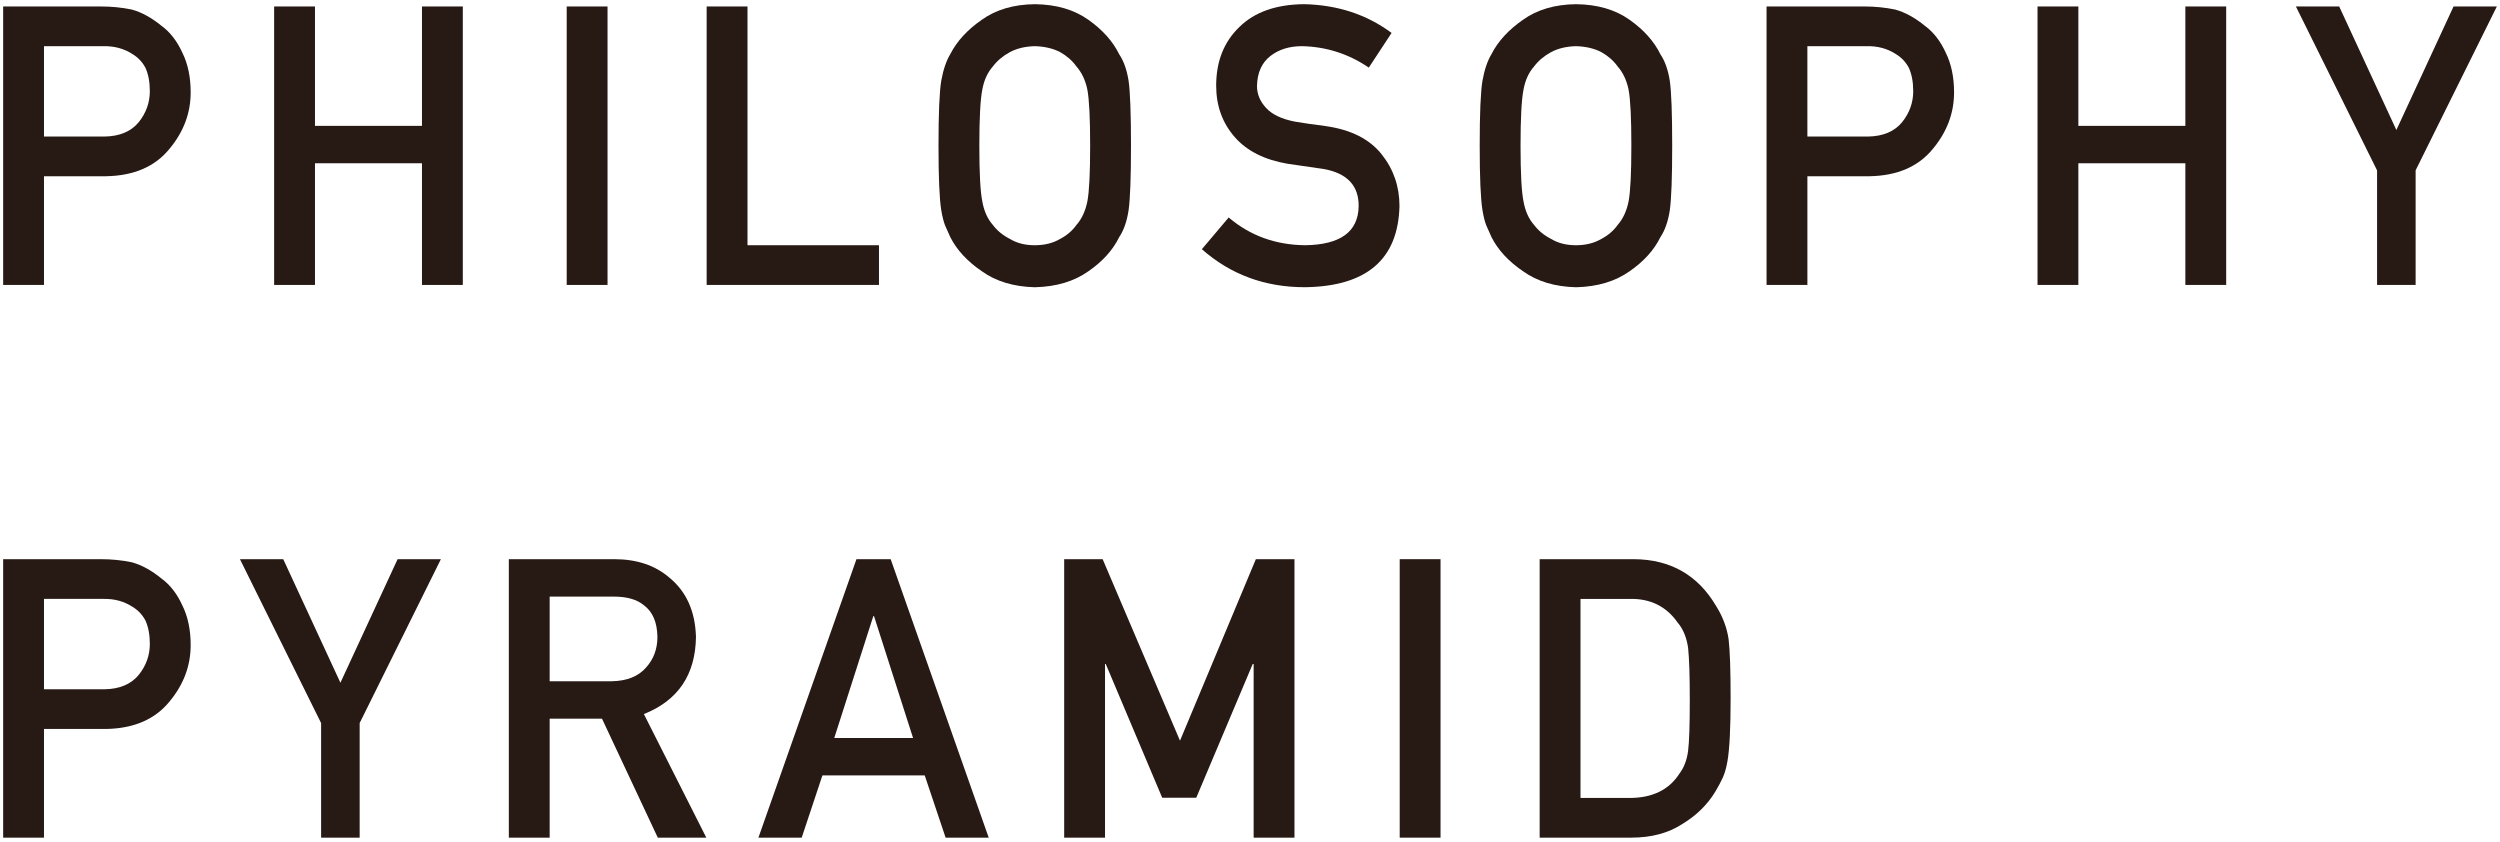 <?xml version="1.0" encoding="utf-8"?>
<!-- Generator: Adobe Illustrator 25.4.1, SVG Export Plug-In . SVG Version: 6.00 Build 0)  -->
<svg version="1.1" id="レイヤー_1" xmlns="http://www.w3.org/2000/svg" xmlns:xlink="http://www.w3.org/1999/xlink" x="0px"
	 y="0px" viewBox="0 0 294 99" style="enable-background:new 0 0 294 99;" xml:space="preserve">
<g>
	<path style="fill:#271914;" d="M0.371,0.761h11.498c1.249,0,2.453,0.12,3.615,0.359c1.161,0.314,2.337,0.958,3.527,1.931
		c1,0.734,1.811,1.782,2.434,3.144c0.652,1.318,0.978,2.875,0.978,4.671c0,2.426-0.828,4.634-2.483,6.625
		c-1.699,2.096-4.182,3.174-7.449,3.234H5.173v12.782H0.371V0.761z M5.173,16.059h7.128c1.788-0.03,3.132-0.602,4.033-1.715
		c0.857-1.083,1.286-2.286,1.286-3.61c0-1.098-0.175-2.023-0.523-2.776c-0.363-0.677-0.872-1.211-1.526-1.602
		c-0.988-0.646-2.136-0.955-3.444-0.925H5.173V16.059z"/>
	<path style="fill:#271914;" d="M49.623,19.199H37.041v14.31h-4.802V0.761h4.802v14.04h12.583V0.761h4.802v32.748h-4.802V19.199z"/>
	<path style="fill:#271914;" d="M66.644,0.761h4.802v32.748h-4.802V0.761z"/>
	<path style="fill:#271914;" d="M83.103,0.761h4.803v28.078h15.461v4.669H83.103V0.761z"/>
	<path style="fill:#271914;" d="M110.368,17.135c0-3.812,0.108-6.362,0.326-7.653c0.232-1.29,0.587-2.333,1.066-3.128
		c0.768-1.506,2-2.849,3.696-4.028c1.667-1.193,3.748-1.805,6.241-1.834c2.522,0.03,4.624,0.644,6.306,1.842
		c1.667,1.183,2.871,2.531,3.61,4.043c0.536,0.793,0.905,1.834,1.108,3.122c0.188,1.288,0.282,3.833,0.282,7.637
		c0,3.744-0.094,6.274-0.282,7.592c-0.203,1.318-0.573,2.374-1.109,3.167c-0.739,1.512-1.942,2.845-3.609,3.998
		c-1.682,1.198-3.784,1.827-6.306,1.886c-2.494-0.06-4.574-0.688-6.241-1.886c-1.696-1.153-2.929-2.486-3.697-3.998
		c-0.231-0.494-0.442-0.966-0.63-1.415c-0.174-0.464-0.319-1.048-0.436-1.752C110.477,23.409,110.368,20.879,110.368,17.135z
		 M115.17,17.135c0,3.226,0.116,5.41,0.349,6.55c0.204,1.141,0.618,2.063,1.242,2.769c0.508,0.675,1.177,1.223,2.005,1.643
		c0.813,0.495,1.787,0.743,2.92,0.743c1.148,0,2.143-0.248,2.986-0.743c0.799-0.42,1.438-0.968,1.917-1.643
		c0.625-0.706,1.053-1.628,1.286-2.769c0.218-1.14,0.327-3.324,0.327-6.55s-0.109-5.424-0.327-6.595
		c-0.233-1.111-0.661-2.019-1.286-2.724c-0.479-0.675-1.119-1.237-1.917-1.688c-0.843-0.435-1.838-0.667-2.986-0.698
		c-1.133,0.03-2.106,0.263-2.92,0.698c-0.828,0.451-1.497,1.013-2.005,1.688c-0.625,0.706-1.039,1.613-1.242,2.724
		C115.287,11.711,115.17,13.909,115.17,17.135z"/>
	<path style="fill:#271914;" d="M144.493,25.575c2.525,2.146,5.53,3.234,9.014,3.264c4.123-0.06,6.213-1.581,6.271-4.563
		c0.029-2.442-1.349-3.911-4.135-4.406c-1.277-0.18-2.677-0.382-4.2-0.607c-2.728-0.464-4.802-1.506-6.223-3.125
		c-1.465-1.664-2.198-3.687-2.198-6.07c0-2.862,0.92-5.17,2.76-6.924c1.782-1.739,4.311-2.623,7.586-2.653
		c3.941,0.09,7.369,1.217,10.282,3.383l-2.678,4.077c-2.38-1.62-5-2.46-7.858-2.521c-1.48,0-2.714,0.382-3.701,1.146
		c-1.03,0.795-1.56,1.979-1.589,3.552c0,0.944,0.355,1.798,1.066,2.562c0.711,0.78,1.85,1.319,3.417,1.619
		c0.87,0.15,2.06,0.322,3.568,0.517c2.974,0.419,5.172,1.521,6.594,3.305c1.407,1.753,2.11,3.792,2.11,6.115
		c-0.159,6.265-3.869,9.441-11.13,9.531c-4.696,0-8.732-1.489-12.109-4.47L144.493,25.575z"/>
	<path style="fill:#271914;" d="M174.013,17.135c0-3.812,0.108-6.362,0.326-7.653c0.232-1.29,0.587-2.333,1.066-3.128
		c0.768-1.506,2-2.849,3.697-4.028c1.667-1.193,3.747-1.805,6.241-1.834c2.523,0.03,4.625,0.644,6.306,1.842
		c1.667,1.183,2.871,2.531,3.61,4.043c0.536,0.793,0.905,1.834,1.108,3.122c0.188,1.288,0.282,3.833,0.282,7.637
		c0,3.744-0.095,6.274-0.282,7.592c-0.203,1.318-0.573,2.374-1.109,3.167c-0.739,1.512-1.943,2.845-3.61,3.998
		c-1.682,1.198-3.784,1.827-6.306,1.886c-2.493-0.06-4.573-0.688-6.24-1.886c-1.697-1.153-2.929-2.486-3.697-3.998
		c-0.232-0.494-0.442-0.966-0.63-1.415c-0.174-0.464-0.32-1.048-0.436-1.752C174.122,23.409,174.013,20.879,174.013,17.135z
		 M178.816,17.135c0,3.226,0.116,5.41,0.349,6.55c0.203,1.141,0.617,2.063,1.242,2.769c0.508,0.675,1.176,1.223,2.005,1.643
		c0.813,0.495,1.787,0.743,2.92,0.743c1.147,0,2.143-0.248,2.985-0.743c0.799-0.42,1.438-0.968,1.918-1.643
		c0.625-0.706,1.053-1.628,1.286-2.769c0.218-1.14,0.327-3.324,0.327-6.55s-0.109-5.424-0.327-6.595
		c-0.233-1.111-0.661-2.019-1.286-2.724c-0.479-0.675-1.119-1.237-1.918-1.688c-0.843-0.435-1.838-0.667-2.985-0.698
		c-1.133,0.03-2.106,0.263-2.92,0.698c-0.829,0.451-1.497,1.013-2.005,1.688c-0.625,0.706-1.039,1.613-1.242,2.724
		C178.932,11.711,178.816,13.909,178.816,17.135z"/>
	<path style="fill:#271914;" d="M207.746,0.761h11.498c1.248,0,2.453,0.12,3.614,0.359c1.162,0.314,2.338,0.958,3.528,1.931
		c0.999,0.734,1.811,1.782,2.434,3.144c0.651,1.318,0.978,2.875,0.978,4.671c0,2.426-0.828,4.634-2.482,6.625
		c-1.699,2.096-4.182,3.174-7.449,3.234h-7.318v12.782h-4.802V0.761z M212.547,16.059h7.129c1.787-0.03,3.132-0.602,4.033-1.715
		c0.857-1.083,1.286-2.286,1.286-3.61c0-1.098-0.175-2.023-0.523-2.776c-0.364-0.677-0.872-1.211-1.526-1.602
		c-0.988-0.646-2.137-0.955-3.444-0.925h-6.954V16.059z"/>
	<path style="fill:#271914;" d="M256.998,19.199h-12.583v14.31h-4.802V0.761h4.802v14.04h12.583V0.761h4.802v32.748h-4.802V19.199z"
		/>
	<path style="fill:#271914;" d="M279.543,20.037l-9.546-19.276h5.092l6.724,14.529l6.725-14.529h5.092l-9.553,19.271v13.476h-4.533
		V20.037z"/>
	<path style="fill:#271914;" d="M0.371,65.76h11.498c1.249,0,2.453,0.12,3.615,0.359c1.161,0.314,2.337,0.959,3.527,1.932
		c1,0.733,1.811,1.782,2.434,3.145c0.652,1.317,0.978,2.875,0.978,4.671c0,2.426-0.828,4.635-2.483,6.626
		c-1.699,2.096-4.182,3.174-7.449,3.233H5.173v12.782H0.371V65.76z M5.173,81.058h7.128c1.788-0.029,3.132-0.602,4.033-1.715
		c0.857-1.083,1.286-2.286,1.286-3.61c0-1.098-0.175-2.022-0.523-2.775c-0.363-0.677-0.872-1.211-1.526-1.603
		c-0.988-0.646-2.136-0.954-3.444-0.925H5.173V81.058z"/>
	<path style="fill:#271914;" d="M37.764,85.037L28.217,65.76h5.092l6.724,14.53l6.724-14.53h5.092l-9.553,19.271v13.477h-4.533
		V85.037z"/>
	<path style="fill:#271914;" d="M59.838,65.76h12.393c2.643,0,4.799,0.719,6.469,2.156c2.01,1.633,3.058,3.961,3.145,6.985
		c-0.058,4.447-2.1,7.473-6.125,9.074l7.342,14.532h-5.706l-6.564-13.995H64.64v13.995h-4.802V65.76z M64.64,80.115h7.285
		c1.803-0.029,3.155-0.57,4.057-1.621c0.887-0.976,1.331-2.177,1.331-3.604c-0.029-1.711-0.56-2.95-1.593-3.716
		c-0.814-0.676-1.992-1.014-3.533-1.014H64.64V80.115z"/>
	<path style="fill:#271914;" d="M108.747,91.184H96.717l-2.437,7.324H89.19l11.53-32.748h4.024l11.529,32.748h-5.069L108.747,91.184
		z M107.376,86.787l-4.59-14.327h-0.087l-4.59,14.327H107.376z"/>
	<path style="fill:#271914;" d="M125.146,65.76h4.526l9.095,21.347l8.921-21.347h4.542v32.748h-4.802V78.086h-0.109l-6.639,15.728
		h-4.005l-6.639-15.728h-0.087v20.423h-4.802V65.76z"/>
	<path style="fill:#271914;" d="M164.605,65.76h4.802v32.748h-4.802V65.76z"/>
	<path style="fill:#271914;" d="M181.064,65.76h11.099c4.294,0.03,7.515,1.872,9.662,5.525c0.769,1.229,1.254,2.516,1.456,3.863
		c0.16,1.348,0.239,3.677,0.239,6.985c0,3.52-0.124,5.975-0.37,7.367c-0.116,0.704-0.29,1.333-0.521,1.887
		c-0.247,0.539-0.545,1.101-0.893,1.685c-0.929,1.543-2.22,2.815-3.873,3.818c-1.64,1.078-3.649,1.617-6.028,1.617h-10.771V65.76z
		 M185.867,93.84h5.751c2.701,0,4.661-0.953,5.881-2.859c0.537-0.705,0.879-1.598,1.023-2.678c0.131-1.065,0.197-3.062,0.197-5.987
		c0-2.851-0.066-4.892-0.197-6.123c-0.174-1.229-0.588-2.228-1.24-2.993c-1.337-1.905-3.225-2.828-5.664-2.769h-5.751V93.84z"/>
</g>
</svg>
